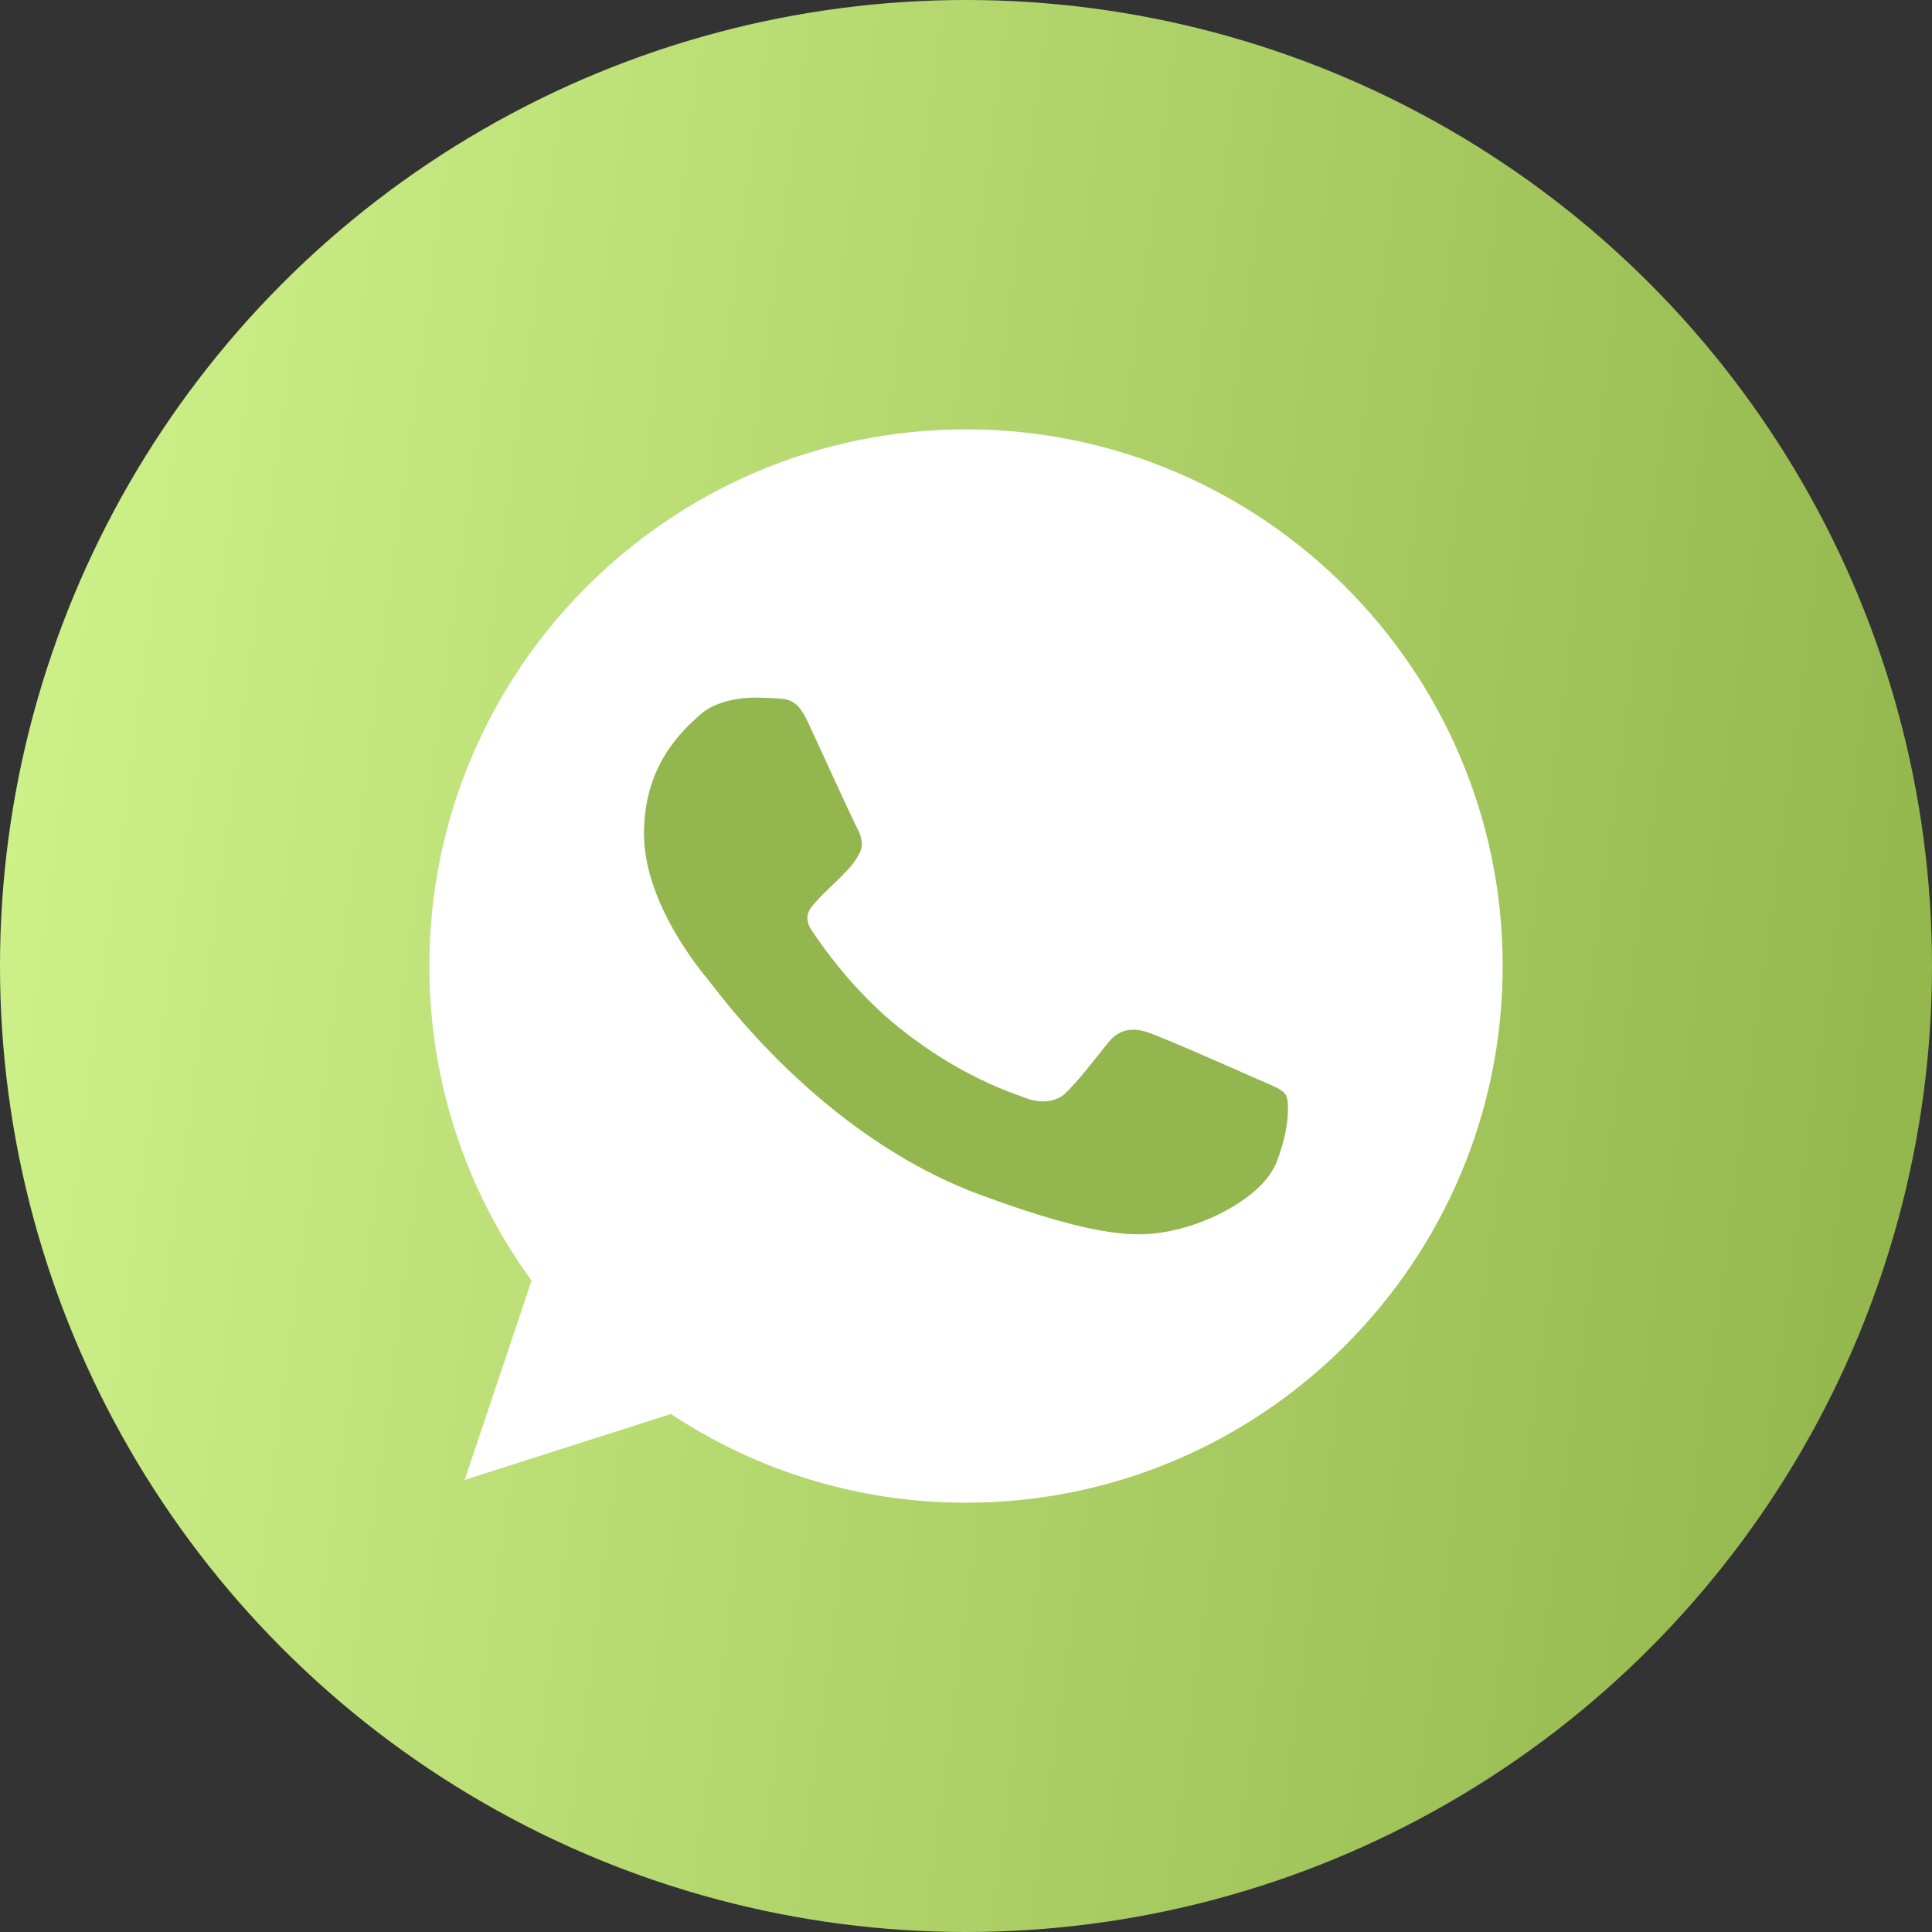 <?xml version="1.0" encoding="UTF-8"?> <svg xmlns="http://www.w3.org/2000/svg" width="34" height="34" viewBox="0 0 34 34" fill="none"><rect x="0" y="0" width="34" height="34" fill="#333333" stroke="none"/> <circle cx="17" cy="17" r="17" fill="url(#paint0_linear_289_67)"></circle> <path d="M17.003 7.556H16.998C11.79 7.556 7.556 11.791 7.556 17C7.556 19.066 8.221 20.981 9.354 22.536L8.177 26.044L11.807 24.884C13.3 25.873 15.082 26.445 17.003 26.445C22.21 26.445 26.445 22.207 26.445 17C26.445 11.793 22.21 7.556 17.003 7.556Z" fill="white"></path> <path d="M22.464 20.456C22.233 21.039 21.317 21.523 20.586 21.665C20.086 21.76 19.433 21.836 17.234 21.02C14.422 19.977 12.611 17.419 12.47 17.253C12.335 17.087 11.333 15.899 11.333 14.669C11.333 13.44 12.031 12.842 12.312 12.585C12.543 12.374 12.924 12.277 13.29 12.277C13.409 12.277 13.515 12.283 13.611 12.287C13.892 12.298 14.033 12.313 14.219 12.71C14.449 13.208 15.012 14.437 15.079 14.563C15.147 14.69 15.215 14.861 15.119 15.027C15.03 15.198 14.951 15.274 14.809 15.42C14.668 15.566 14.534 15.677 14.393 15.833C14.264 15.969 14.118 16.115 14.281 16.367C14.443 16.613 15.006 17.434 15.833 18.094C16.902 18.945 17.768 19.217 18.078 19.333C18.308 19.418 18.584 19.398 18.752 19.237C18.966 19.031 19.231 18.688 19.5 18.351C19.691 18.109 19.933 18.079 20.186 18.164C20.445 18.245 21.812 18.85 22.093 18.975C22.374 19.101 22.56 19.161 22.628 19.267C22.695 19.373 22.695 19.871 22.464 20.456Z" fill="#93B74E"></path> <defs> <linearGradient id="paint0_linear_289_67" x1="4.69111e-08" y1="15.111" x2="34" y2="19.644" gradientUnits="userSpaceOnUse"> <stop stop-color="#CDF088"></stop> <stop offset="1" stop-color="#93B74D"></stop> </linearGradient> </defs> </svg> 